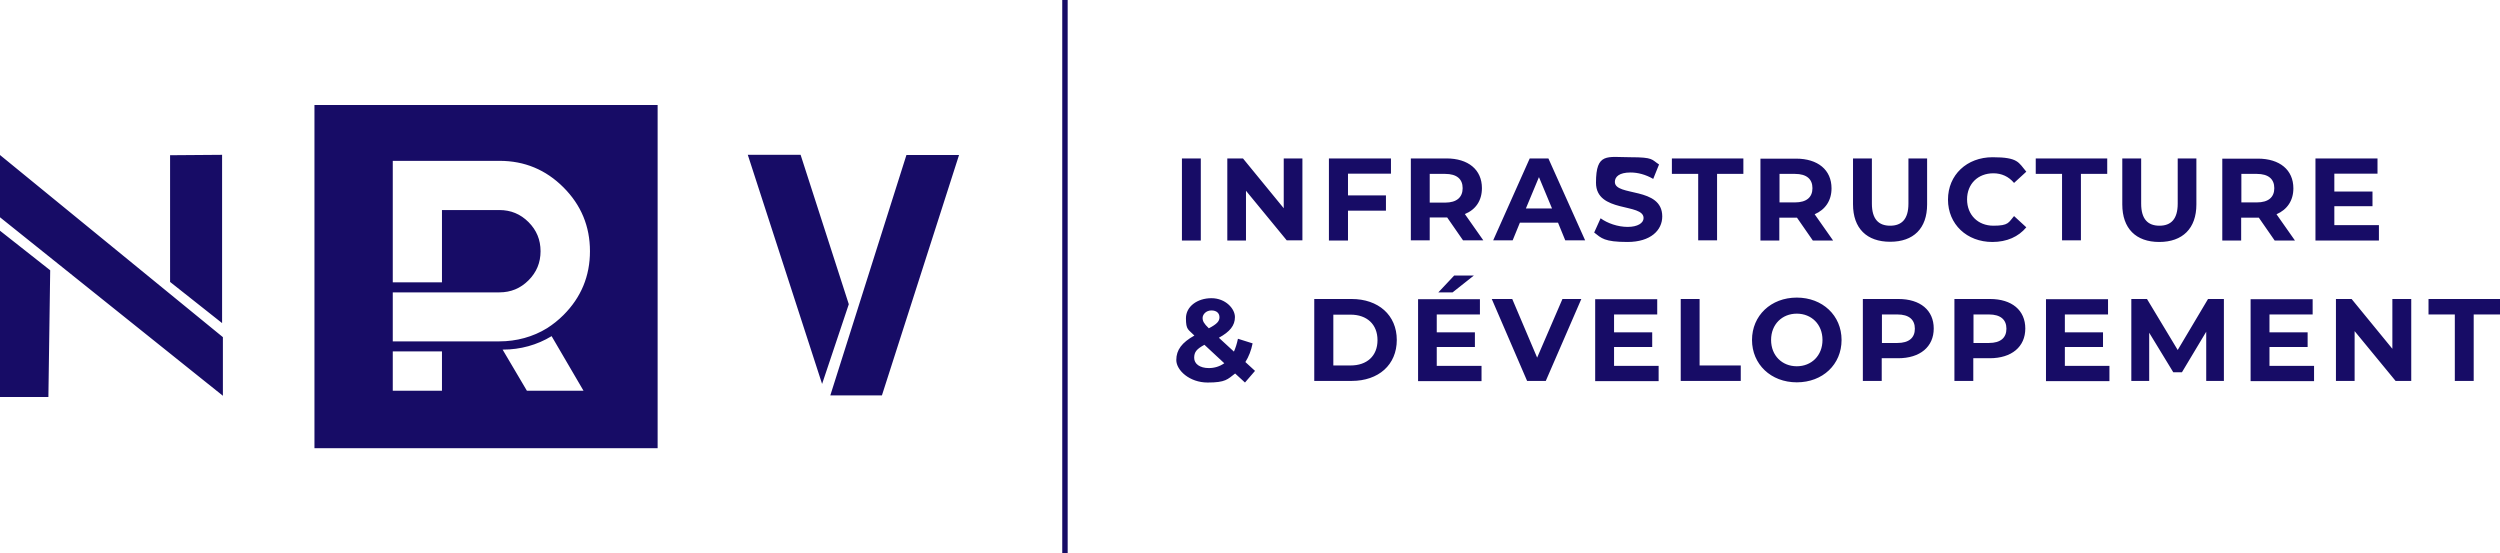 <?xml version="1.0" encoding="UTF-8"?> <svg xmlns="http://www.w3.org/2000/svg" id="Calque_1" data-name="Calque 1" version="1.1" viewBox="0 0 1245 275.4"><defs><style> .cls-1 { fill: #170c66; stroke-width: 0px; } </style></defs><path class="cls-1" d="M156.6,223.2h170.9V52.3h-170.9v170.9ZM262.4,194.6l-12.1-20.5h.3c8.5,0,16.9-2.3,24.1-6.7l15.9,27.2h-28.2,0ZM195.6,145.6h53.1c5.7,0,10.5-2,14.5-6s6-8.8,6-14.5-2-10.5-6-14.5-8.8-6-14.5-6h-28.6v36h-24.5v-60.5h53.2c12.4,0,23,4.4,31.8,13.2,8.8,8.8,13.2,19.4,13.2,31.8s-4.4,23-13.2,31.8c-2.6,2.6-5.3,4.7-8.1,6.5h0c-7.1,4.4-15.4,6.6-23.8,6.6h-53.1v-24.4h0ZM195.6,175h24.5v19.6h-24.5v-19.6ZM110.6,160.9l-25.9-20.5v-63.1l25.9-.2v83.8ZM0,114.9l25,19.7-.9,63.1H0v-82.8ZM0,77.2l111,90.7v29.2L0,108.2v-31ZM451.4,77.2h26.2l-38.4,119.7h-25.7l37.9-119.7ZM422.7,151.5l-13.3,39.7-37-114.1h26.3l24,74.4ZM529,0h2.7v275.4h-2.7V0ZM979.6,99.3c0,7.7,5.4,13.1,13.1,13.1s7.5-1.6,10.3-4.8l6.1,5.6c-3.9,4.7-9.7,7.3-16.9,7.3-12.7,0-22.1-8.8-22.1-21.1s9.4-21.1,22.2-21.1,12.9,2.6,16.8,7.2l-6.1,5.6c-2.7-3.2-6.2-4.8-10.3-4.8-7.7,0-13.1,5.3-13.1,13ZM1056.9,101.8v-22.9h9.4v22.5c0,7.8,3.4,11,9.1,11s9.1-3.2,9.1-11v-22.5h9.3v22.9c0,12-6.9,18.7-18.5,18.7s-18.4-6.7-18.4-18.7ZM1026.9,86.6h-13.1v-7.7h35.6v7.7h-13.1v33.1h-9.4v-33.1ZM639.3,78.9h9.3v40.8h-7.8l-20.3-24.7v24.8h-9.3v-40.9h7.8l20.3,24.8s0-24.8,0-24.8ZM598,119.8h-9.4v-40.9h9.4v40.9ZM1124.9,108.4l7.9,11.4h10.1l-9.2-13.1c5.3-2.3,8.4-6.8,8.4-12.9,0-9.2-6.8-14.8-17.7-14.8h-17.7v40.8h9.4v-11.4h8.8,0ZM1116.2,100.9v-14.3h7.7c5.8,0,8.7,2.6,8.7,7.1s-2.9,7.1-8.7,7.1h-7.7ZM886.2,108.4h8.7l7.9,11.4h10.1l-9.2-13.1c5.3-2.3,8.4-6.8,8.4-12.9,0-9.2-6.8-14.8-17.7-14.8h-17.7v40.8h9.4v-11.4h0ZM886.2,86.6h7.7c5.8,0,8.7,2.6,8.7,7.1s-2.9,7.1-8.7,7.1h-7.7v-14.2ZM671.2,119.8h-9.4v-40.9h30.9v7.6h-21.4v10.8h18.9v7.6h-18.9v14.9h0ZM1184.7,119.8h-31.6v-40.9h30.9v7.6h-21.5v8.9h19v7.3h-19v9.4h22.2v7.7ZM941.3,120.4c-11.6,0-18.5-6.6-18.5-18.7v-22.8h9.4v22.5c0,7.8,3.4,11,9.1,11s9.1-3.2,9.1-11v-22.5h9.3v22.9c0,12-6.8,18.6-18.4,18.6h0ZM832.6,78.9h35.6v7.7h-13.1v33.1h-9.4v-33.1h-13.1v-7.7ZM761.8,78.9l-18.2,40.8h9.7l3.6-8.8h19l3.6,8.8h9.9l-18.3-40.8s-9.3,0-9.3,0ZM759.9,103.8l6.5-15.6,6.5,15.6h-13ZM827.8,107.8c0,6.8-5.7,12.7-17.3,12.7s-13-1.9-16.6-4.7l3.2-7.1c3.4,2.5,8.6,4.3,13.5,4.3s7.9-1.9,7.9-4.4c0-7.6-23.7-2.4-23.7-17.6s5.6-12.7,17.2-12.7,10.4,1.2,14.2,3.6l-2.9,7.2c-3.8-2.2-7.7-3.2-11.3-3.2-5.6,0-7.8,2.1-7.8,4.7,0,7.4,23.6,2.2,23.6,17.2h0ZM738,93.7c0-9.2-6.8-14.8-17.7-14.8h-17.7v40.8h9.4v-11.4h8.7l7.9,11.4h10.1l-9.2-13.1c5.4-2.2,8.5-6.7,8.5-12.9ZM719.7,100.9h-7.7v-14.3h7.7c5.8,0,8.7,2.6,8.7,7.1s-2.9,7.2-8.7,7.2ZM846.4,182h20.5v7.7h-29.9v-40.8h9.4v33.1ZM1130.2,182.2h22.2v7.6h-31.6v-40.8h30.9v7.6h-21.5v8.9h19v7.3h-19v9.4ZM1191.5,148.9h9.3v40.8h-7.8l-20.4-24.8v24.8h-9.3v-40.8h7.8l20.3,24.8v-24.8h0ZM1245,148.9v7.7h-13.1v33.1h-9.4v-33.1h-13.1v-7.7h35.6ZM673.1,148.9h-18.6v40.8h18.6c13.4,0,22.5-8,22.5-20.4s-9.2-20.4-22.5-20.4h0ZM672.6,182h-8.6v-25.3h8.6c8.1,0,13.4,4.8,13.4,12.7s-5.3,12.6-13.4,12.6ZM803.7,182.2h22.3v7.6h-31.6v-40.8h30.9v7.6h-21.5v8.9h19v7.3h-19v9.4h-.1ZM778.1,148.9h9.4l-17.7,40.8h-9.3l-17.6-40.8h10.2l12.4,29.2,12.6-29.2h0ZM945.4,148.9h-17.7v40.8h9.4v-11.3h8.2c10.9,0,17.7-5.7,17.7-14.8s-6.7-14.7-17.6-14.7h0ZM944.9,170.8h-7.7v-14.2h7.7c5.8,0,8.7,2.6,8.7,7.1s-2.9,7.1-8.7,7.1h0ZM1107.5,148.9v40.8h-8.8v-24.5l-12.1,20.2h-4.3l-12-19.7v24h-8.9v-40.8h7.8l15.3,25.4,15.1-25.4h7.9ZM991,148.9h-17.7v40.8h9.4v-11.3h8.2c10.9,0,17.7-5.7,17.7-14.8s-6.7-14.7-17.6-14.7h0ZM990.5,170.8h-7.7v-14.2h7.7c5.8,0,8.7,2.6,8.7,7.1s-2.9,7.1-8.7,7.1h0ZM623.8,171l-7.3-2.3c-.5,2.4-1.2,4.6-2,6.4l-7.5-6.9c5.5-3,8-6.1,8-10.3s-4.7-9.4-11.7-9.4-12.7,4.1-12.7,10,1.2,5.5,4.2,8.6c-6.2,3.5-9,7.1-9,12.2s6.6,11.2,15.6,11.2,9.9-1.6,13.7-4.5l4.9,4.5,5-5.8-4.8-4.4c1.7-2.7,2.9-5.8,3.6-9.3ZM603.3,154.6c2.6,0,4,1.4,4,3.4s-1.3,3.4-5.3,5.5c-2.5-2.4-3.1-3.6-3.1-5.2s1.6-3.7,4.4-3.7h0ZM602,183.3c-4.5,0-7.3-2.1-7.3-5.1s1.3-4.4,5.1-6.5l9.9,9.2c-2.3,1.6-4.9,2.4-7.7,2.4h0ZM715.6,182.2h22.2v7.6h-31.6v-40.8h30.8v7.6h-21.5v8.9h19v7.3h-19v9.4h0ZM734,137.2l-10.6,8.4h-7.1l7.9-8.4h9.8,0ZM1028.3,182.2h22.2v7.6h-31.6v-40.8h30.9v7.6h-21.5v8.9h19v7.3h-19v9.4ZM894.8,148.2c-12.9,0-22.3,9-22.3,21.1s9.4,21.1,22.3,21.1,22.3-8.9,22.3-21.1-9.5-21.1-22.3-21.1ZM894.8,182.4c-7.3,0-12.8-5.3-12.8-13.1s5.5-13.1,12.8-13.1,12.8,5.3,12.8,13.1-5.5,13.1-12.8,13.1Z"></path></svg> 